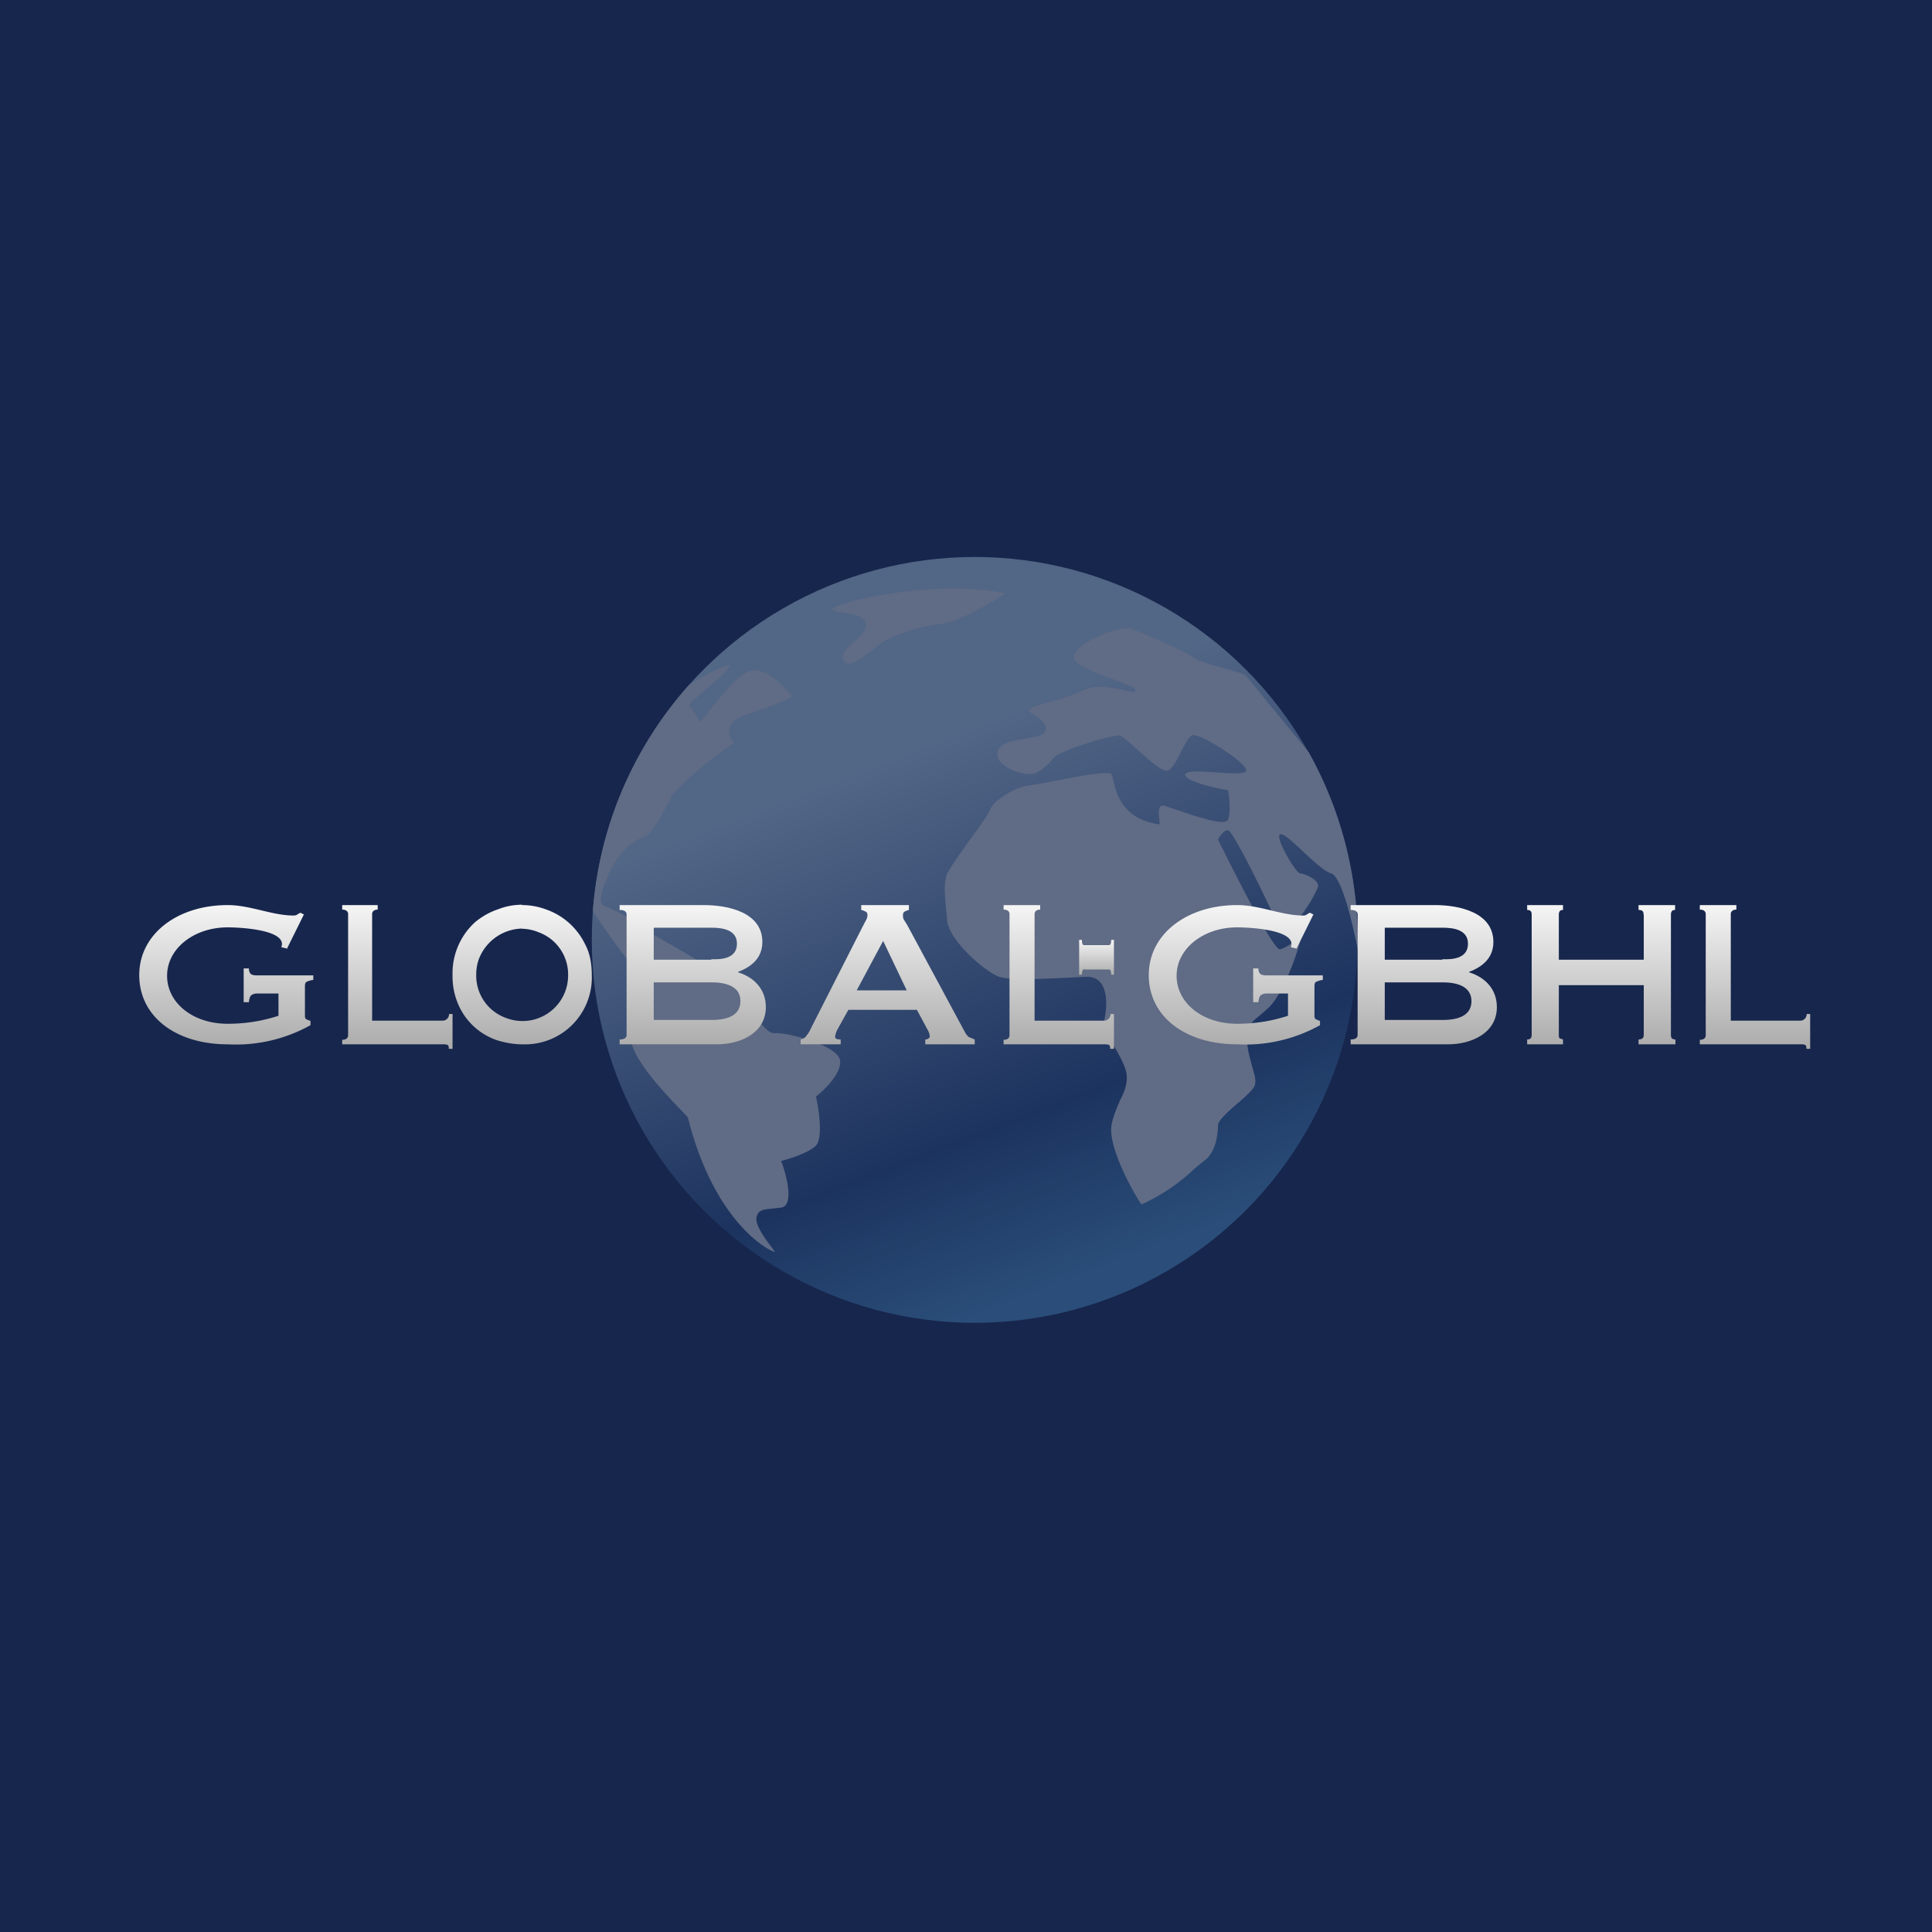<?xml version="1.0" encoding="UTF-8"?>
<!-- generated by Finnhub -->
<svg viewBox="0 0 55.5 55.5" xmlns="http://www.w3.org/2000/svg">
<path d="M 0,0 H 55.5 V 55.5 H 0 Z" fill="rgb(23, 38, 77)"/>
<circle cx="28" cy="27" r="11" fill="url(#l)"/>
<path d="M 27.1,17.905 C 27.53,17.86 28.47,17.32 28.89,17.05 C 26.79,16.59 23.79,17.36 23.91,17.51 C 24.03,17.65 24.81,17.56 24.87,17.91 C 24.95,18.28 24.1,18.59 24.22,18.95 S 24.97,18.73 25.35,18.45 A 4.55,4.55 0 0,1 27.11,17.92 Z M 39,27.27 A 11.11,11.11 0 0,0 37.59,21.6 L 35.79,19.41 C 35.75,19.36 35.49,19.29 35.21,19.21 C 34.85,19.11 34.43,19 34.27,18.88 C 34.04,18.71 32.97,18.25 32.47,18.04 C 31.9,18.04 30.87,18.52 30.84,18.88 C 30.84,19.09 31.45,19.32 31.97,19.51 C 32.33,19.65 32.65,19.76 32.62,19.84 C 32.6,19.9 32.46,19.87 32.26,19.82 C 31.94,19.75 31.48,19.65 31.09,19.84 C 30.75,20 30.39,20.1 30.09,20.18 C 29.84,20.25 29.64,20.31 29.59,20.38 C 29.52,20.43 29.61,20.48 29.72,20.55 C 29.87,20.65 30.06,20.77 30.04,20.96 C 30.02,21.13 29.75,21.17 29.45,21.22 C 29.13,21.27 28.78,21.32 28.68,21.54 C 28.49,21.96 29.26,22.24 29.58,22.24 C 29.83,22.24 30.05,22.01 30.21,21.84 L 30.35,21.69 A 7.7,7.7 0 0,1 32.13,21.12 C 32.21,21.12 32.43,21.32 32.67,21.53 C 33.01,21.84 33.41,22.2 33.56,22.13 C 33.69,22.07 33.81,21.83 33.93,21.59 C 34.05,21.36 34.16,21.14 34.27,21.12 C 34.47,21.06 35.8,21.9 35.8,22.13 C 35.8,22.24 35.38,22.22 34.95,22.19 S 34.09,22.13 34.05,22.24 C 34.01,22.43 34.85,22.63 35.28,22.7 C 35.31,22.89 35.36,23.32 35.28,23.54 C 35.21,23.74 34.41,23.47 33.88,23.29 L 33.43,23.14 C 33.27,23.13 33.28,23.31 33.3,23.5 A 2,2 0 0,1 33.31,23.68 C 32.24,23.54 32.06,22.77 31.98,22.41 A 0.77,0.77 0 0,0 31.93,22.24 C 31.87,22.12 30.76,22.34 30.05,22.48 L 29.47,22.58 C 29.3,22.58 28.57,22.93 28.44,23.26 C 28.37,23.43 28.08,23.83 27.79,24.22 C 27.53,24.59 27.28,24.95 27.21,25.09 C 27.1,25.36 27.14,25.75 27.19,26.23 L 27.21,26.45 C 27.27,27.02 28.28,27.9 28.68,28.05 C 28.98,28.17 29.88,28.12 30.6,28.09 L 31.2,28.06 C 31.9,28.04 31.8,28.96 31.72,29.32 C 31.69,29.5 31.85,29.78 32.02,30.08 C 32.19,30.38 32.37,30.7 32.37,30.94 C 32.37,31.21 32.28,31.4 32.17,31.62 C 32.09,31.82 31.99,32.02 31.93,32.32 C 31.82,32.95 32.58,34.31 32.79,34.6 A 5.52,5.52 0 0,0 34.33,33.56 L 34.61,33.33 C 34.94,33.09 34.99,32.53 34.99,32.32 C 34.99,32.19 35.29,31.92 35.57,31.68 C 35.77,31.51 35.94,31.35 36.01,31.25 C 36.11,31.11 36.05,30.9 35.97,30.64 C 35.92,30.44 35.85,30.22 35.83,29.97 C 35.8,29.49 35.9,29.41 36.19,29.17 L 36.43,28.96 C 36.91,28.52 37.35,27.12 37.35,27.01 C 37.35,26.94 37.24,27.01 37.1,27.1 C 37,27.17 36.87,27.25 36.77,27.27 C 36.6,27.32 35.52,25.19 34.99,24.12 C 35.04,24.02 35.16,23.84 35.28,23.85 C 35.43,23.87 36.56,26.18 36.78,26.75 C 37.23,26.72 37.8,25.67 37.86,25.48 C 37.92,25.28 37.46,25.09 37.35,25.09 C 37.23,25.09 36.62,24.06 36.77,23.97 C 36.85,23.92 37.12,24.17 37.41,24.44 C 37.71,24.72 38.04,25.03 38.24,25.09 C 38.54,25.19 38.85,26.49 39,27.27 Z M 19.79,19.68 C 20.2,19.43 20.65,19.18 20.88,19.12 C 21.14,19.05 20.75,19.39 20.38,19.72 C 20.08,19.97 19.78,20.22 19.81,20.27 L 19.91,20.42 C 19.98,20.52 20.06,20.64 20.09,20.72 C 20.11,20.76 20.24,20.59 20.43,20.35 C 20.75,19.95 21.21,19.38 21.53,19.28 C 21.97,19.14 22.43,19.64 22.65,19.88 L 22.73,19.95 C 22.82,20.04 22.4,20.19 21.96,20.35 C 21.6,20.47 21.23,20.6 21.09,20.71 C 20.83,20.91 20.98,21.21 21.09,21.34 A 9.68,9.68 0 0,0 19.31,22.84 L 19.28,22.9 C 19.08,23.28 18.76,23.93 18.54,24.02 C 18.31,24.11 17.9,24.32 17.62,24.85 S 17.12,25.93 17.37,26.03 C 17.62,26.12 17.99,26.3 18.27,26.53 C 18.36,26.61 18.66,26.78 19.03,27 C 19.77,27.42 20.79,28 21.09,28.36 L 21.49,28.9 C 21.77,29.3 22.04,29.7 22.26,29.68 C 22.59,29.65 24.06,30.02 24.13,30.46 C 24.19,30.81 23.7,31.3 23.44,31.5 C 23.53,31.89 23.64,32.7 23.44,32.91 C 23.24,33.11 22.69,33.29 22.44,33.35 C 22.6,33.77 22.82,34.63 22.44,34.69 L 22.17,34.72 C 21.9,34.75 21.77,34.76 21.73,34.99 C 21.7,35.21 22,35.61 22.16,35.82 L 22.26,35.96 C 22.26,36.01 20.56,35.29 19.76,32.1 L 19.67,32 C 19.07,31.38 18,30.27 18.13,29.68 C 18.27,29.05 18.33,27.8 18.13,27.67 C 18.02,27.59 17.49,26.87 17.03,26.17 C 17.22,23.68 18.23,21.43 19.79,19.68 Z" fill="rgb(96, 107, 133)"/>
<path d="M 47.21,26.255 C 47.22,26.18 47.17,26.14 47.07,26.14 V 26 H 48.12 V 26.14 A 0.13,0.13 0 0,0 48.03,26.17 C 48.01,26.2 48,26.23 48,26.27 V 29.73 C 48,29.77 48.01,29.81 48.03,29.83 C 48.06,29.85 48.09,29.86 48.13,29.86 V 30 H 47.07 V 29.86 C 47.17,29.86 47.22,29.82 47.22,29.73 V 28.3 H 44.78 V 29.73 C 44.78,29.77 44.78,29.81 44.81,29.83 L 44.9,29.86 V 30 H 43.87 V 29.86 C 43.96,29.86 44,29.82 44,29.73 V 26.27 C 44,26.18 43.96,26.14 43.87,26.14 V 26 H 44.9 V 26.14 A 0.13,0.13 0 0,0 44.81,26.17 C 44.79,26.2 44.78,26.23 44.78,26.27 V 27.57 H 47.22 V 26.27 Z" fill="url(#k)"/>
<path d="M 31.13,27.835 C 31.12,27.85 31.1,27.87 31.09,27.9 A 0.4,0.4 0 0,0 31.08,28 H 31 V 27 H 31.08 C 31.08,27.1 31.1,27.15 31.14,27.15 H 31.86 C 31.88,27.15 31.9,27.13 31.91,27.1 A 0.31,0.31 0 0,0 31.92,27 H 32 V 28 H 31.92 C 31.92,27.9 31.9,27.85 31.86,27.85 H 31.14 Z" fill="url(#j)"/>
<path d="M 31.89,30.125 C 31.9,30.07 31.88,30.02 31.84,30.01 A 0.51,0.51 0 0,0 31.7,30 H 28.83 V 29.87 C 28.94,29.87 29,29.82 29,29.74 V 26.26 C 29,26.18 28.94,26.13 28.83,26.13 V 26 H 29.88 V 26.13 C 29.78,26.13 29.72,26.18 29.72,26.26 V 29.32 H 31.7 C 31.76,29.32 31.8,29.31 31.84,29.27 A 0.18,0.18 0 0,0 31.9,29.13 H 32 V 30.13 H 31.9 Z" fill="url(#i)"/>
<path d="M 51.89,30.125 C 51.9,30.07 51.88,30.02 51.84,30.01 A 0.51,0.51 0 0,0 51.7,30 H 48.83 V 29.87 C 48.94,29.87 49,29.82 49,29.74 V 26.26 C 49,26.18 48.94,26.13 48.83,26.13 V 26 H 49.88 V 26.13 C 49.78,26.13 49.72,26.18 49.72,26.26 V 29.32 H 51.7 C 51.76,29.32 51.8,29.31 51.84,29.27 A 0.18,0.18 0 0,0 51.9,29.13 H 52 V 30.13 H 51.9 Z" fill="url(#h)"/>
<path d="M 26.04,28.435 L 25.37,27.03 L 24.61,28.45 H 26.05 Z M 23,29.86 A 0.23,0.23 0 0,0 23.16,29.76 C 23.2,29.71 23.25,29.65 23.28,29.57 L 24.78,26.62 L 24.88,26.43 A 0.3,0.3 0 0,0 24.92,26.29 C 24.92,26.24 24.9,26.2 24.87,26.19 A 0.5,0.5 0 0,0 24.74,26.14 V 26 H 26.11 V 26.14 A 0.53,0.53 0 0,0 26,26.18 C 25.96,26.2 25.94,26.23 25.94,26.28 S 25.94,26.37 25.96,26.41 L 26.06,26.57 L 27.73,29.67 C 27.76,29.72 27.8,29.77 27.83,29.79 L 28,29.86 V 30 H 26.58 V 29.86 A 0.2,0.2 0 0,0 26.66,29.84 C 26.69,29.82 26.71,29.8 26.71,29.77 A 0.45,0.45 0 0,0 26.64,29.57 L 26.34,29.01 H 24.37 L 24.07,29.55 A 0.61,0.61 0 0,0 23.99,29.78 C 23.99,29.84 24.04,29.86 24.15,29.86 V 30 H 23 V 29.86 Z" fill="url(#g)"/>
<path d="M 20.43,27.555 C 20.76,27.57 21.17,27.52 21.17,27.11 C 21.17,26.71 20.76,26.65 20.44,26.65 H 18.78 V 27.57 H 20.44 Z M 20.44,29.3 C 21.04,29.3 21.27,29.08 21.27,28.76 C 21.27,28.44 21.03,28.22 20.44,28.22 H 18.78 V 29.3 H 20.44 Z M 20.22,26 C 20.9,26 21.9,26.2 21.9,27.06 C 21.9,27.51 21.6,27.77 21.2,27.92 V 27.93 C 21.68,28.08 22,28.43 22,28.93 C 22,29.69 21.25,30 20.6,30 H 17.8 V 29.86 C 17.93,29.86 18,29.82 18,29.73 V 26.27 C 18,26.18 17.93,26.14 17.8,26.14 V 26 H 20.22 Z" fill="url(#f)"/>
<path d="M 41.43,27.555 C 41.76,27.57 42.17,27.52 42.17,27.11 C 42.17,26.71 41.76,26.65 41.44,26.65 H 39.78 V 27.57 H 41.44 Z M 41.44,29.3 C 42.04,29.3 42.27,29.08 42.27,28.76 C 42.27,28.44 42.03,28.22 41.44,28.22 H 39.78 V 29.3 H 41.44 Z M 41.22,26 C 41.9,26 42.9,26.2 42.9,27.06 C 42.9,27.51 42.6,27.77 42.2,27.92 V 27.93 C 42.68,28.08 43,28.43 43,28.93 C 43,29.69 42.25,30 41.6,30 H 38.8 V 29.86 C 38.93,29.86 39,29.82 39,29.73 V 26.27 C 39,26.18 38.93,26.14 38.8,26.14 V 26 H 41.22 Z" fill="url(#e)"/>
<path d="M 14.99,26.675 A 1.36,1.36 0 0,0 13.8,27.45 C 13.72,27.61 13.68,27.8 13.68,28.01 A 1.29,1.29 0 0,0 14.53,29.24 A 1.31,1.31 0 0,0 16.32,28.01 A 1.29,1.29 0 0,0 15.47,26.78 A 1.31,1.31 0 0,0 15,26.68 Z M 15,26 C 15.23,26 15.46,26.04 15.7,26.13 A 1.96,1.96 0 0,1 16.81,27.13 C 16.94,27.37 17,27.67 17,28.01 A 1.92,1.92 0 0,1 15,30 C 14.77,30 14.54,29.96 14.3,29.89 A 1.86,1.86 0 0,1 13.19,28.91 A 2.03,2.03 0 0,1 13,28 A 1.98,1.98 0 0,1 13.66,26.48 C 13.86,26.32 14.07,26.2 14.31,26.12 C 14.54,26.03 14.77,25.99 15,25.99 Z" fill="url(#d)"/>
<path d="M 12.89,30.125 C 12.9,30.07 12.88,30.02 12.84,30.01 A 0.51,0.51 0 0,0 12.7,30 H 9.83 V 29.87 C 9.94,29.87 10,29.82 10,29.74 V 26.26 C 10,26.18 9.94,26.13 9.83,26.13 V 26 H 10.85 V 26.13 C 10.75,26.13 10.69,26.18 10.69,26.26 V 29.32 H 12.7 C 12.76,29.32 12.8,29.31 12.84,29.27 A 0.18,0.18 0 0,0 12.9,29.13 H 13 V 30.13 H 12.9 Z" fill="url(#c)"/>
<path d="M 8.23,27.245 L 8.08,27.21 A 0.26,0.26 0 0,0 8.1,27.12 C 8.1,26.7 6.88,26.64 6.54,26.64 C 5.57,26.64 4.8,27.25 4.8,28.03 C 4.8,28.81 5.54,29.41 6.54,29.41 C 7.17,29.41 7.66,29.29 8,29.18 V 28.54 H 7.4 C 7.31,28.54 7.26,28.56 7.22,28.59 C 7.18,28.62 7.16,28.69 7.15,28.79 H 7 V 27.82 H 7.15 C 7.15,27.91 7.18,27.96 7.22,27.99 C 7.26,28.01 7.32,28.02 7.39,28.02 H 9 V 28.15 A 0.55,0.55 0 0,0 8.8,28.21 C 8.77,28.23 8.76,28.27 8.76,28.33 V 29.18 C 8.76,29.23 8.77,29.26 8.8,29.28 L 8.92,29.33 V 29.45 A 4.4,4.4 0 0,1 6.54,30 C 5.06,30 4,29.21 4,28.01 C 4,26.83 5.1,26 6.54,26 C 7.19,26 7.82,26.3 8.43,26.3 C 8.48,26.3 8.52,26.29 8.54,26.27 A 0.74,0.74 0 0,1 8.63,26.22 L 8.73,26.27 L 8.24,27.26 Z" fill="url(#b)"/>
<path d="M 37.23,27.245 L 37.08,27.21 A 0.26,0.26 0 0,0 37.1,27.12 C 37.1,26.7 35.88,26.64 35.54,26.64 C 34.57,26.64 33.8,27.25 33.8,28.03 C 33.8,28.81 34.54,29.41 35.54,29.41 C 36.17,29.41 36.66,29.29 37,29.18 V 28.54 H 36.4 C 36.31,28.54 36.26,28.56 36.22,28.59 C 36.18,28.62 36.16,28.69 36.15,28.79 H 36 V 27.82 H 36.15 C 36.15,27.91 36.18,27.96 36.22,27.99 C 36.26,28.01 36.32,28.02 36.39,28.02 H 38 V 28.15 A 0.55,0.55 0 0,0 37.8,28.21 C 37.77,28.23 37.76,28.27 37.76,28.33 V 29.18 C 37.76,29.23 37.77,29.26 37.8,29.28 L 37.92,29.33 V 29.45 A 4.4,4.4 0 0,1 35.54,30 C 34.06,30 33,29.21 33,28.01 C 33,26.83 34.1,26 35.54,26 C 36.19,26 36.82,26.3 37.43,26.3 C 37.48,26.3 37.52,26.29 37.54,26.27 A 0.74,0.74 0 0,1 37.63,26.22 L 37.73,26.27 L 37.24,27.26 Z" fill="url(#a)"/>
<defs>
<linearGradient id="l" x1="23.43" x2="30.98" y1="17.65" y2="37.39" gradientUnits="userSpaceOnUse">
<stop stop-color="rgb(82, 102, 134)" offset=".22"/>
<stop stop-color="rgb(28, 51, 95)" offset=".74"/>
<stop stop-color="rgb(42, 78, 121)" offset=".97"/>
</linearGradient>
<linearGradient id="k" x1="46" x2="46" y1="26" y2="30" gradientUnits="userSpaceOnUse">
<stop stop-color="rgb(245, 245, 245)" offset="0"/>
<stop stop-color="rgb(173, 173, 173)" offset="1"/>
</linearGradient>
<linearGradient id="j" x1="31.5" x2="31.5" y1="27" y2="28" gradientUnits="userSpaceOnUse">
<stop stop-color="rgb(245, 245, 245)" offset="0"/>
<stop stop-color="rgb(173, 173, 173)" offset="1"/>
</linearGradient>
<linearGradient id="i" x1="30.5" x2="30.5" y1="26" y2="30" gradientUnits="userSpaceOnUse">
<stop stop-color="rgb(245, 245, 245)" offset="0"/>
<stop stop-color="rgb(173, 173, 173)" offset="1"/>
</linearGradient>
<linearGradient id="h" x1="50.5" x2="50.5" y1="26" y2="30" gradientUnits="userSpaceOnUse">
<stop stop-color="rgb(245, 245, 245)" offset="0"/>
<stop stop-color="rgb(173, 173, 173)" offset="1"/>
</linearGradient>
<linearGradient id="g" x1="25.5" x2="25.5" y1="26" y2="30" gradientUnits="userSpaceOnUse">
<stop stop-color="rgb(245, 245, 245)" offset="0"/>
<stop stop-color="rgb(173, 173, 173)" offset="1"/>
</linearGradient>
<linearGradient id="f" x1="20" x2="20" y1="26" y2="30" gradientUnits="userSpaceOnUse">
<stop stop-color="rgb(245, 245, 245)" offset="0"/>
<stop stop-color="rgb(173, 173, 173)" offset="1"/>
</linearGradient>
<linearGradient id="e" x1="41" x2="41" y1="26" y2="30" gradientUnits="userSpaceOnUse">
<stop stop-color="rgb(245, 245, 245)" offset="0"/>
<stop stop-color="rgb(173, 173, 173)" offset="1"/>
</linearGradient>
<linearGradient id="d" x1="15" x2="15" y1="26" y2="30" gradientUnits="userSpaceOnUse">
<stop stop-color="rgb(245, 245, 245)" offset="0"/>
<stop stop-color="rgb(173, 173, 173)" offset="1"/>
</linearGradient>
<linearGradient id="c" x1="11.5" x2="11.5" y1="26" y2="30" gradientUnits="userSpaceOnUse">
<stop stop-color="rgb(245, 245, 245)" offset="0"/>
<stop stop-color="rgb(173, 173, 173)" offset="1"/>
</linearGradient>
<linearGradient id="b" x1="6.5" x2="6.5" y1="26" y2="30" gradientUnits="userSpaceOnUse">
<stop stop-color="rgb(245, 245, 245)" offset="0"/>
<stop stop-color="rgb(173, 173, 173)" offset="1"/>
</linearGradient>
<linearGradient id="a" x1="35.5" x2="35.5" y1="26" y2="30" gradientUnits="userSpaceOnUse">
<stop stop-color="rgb(245, 245, 245)" offset="0"/>
<stop stop-color="rgb(173, 173, 173)" offset="1"/>
</linearGradient>
</defs>
</svg>
